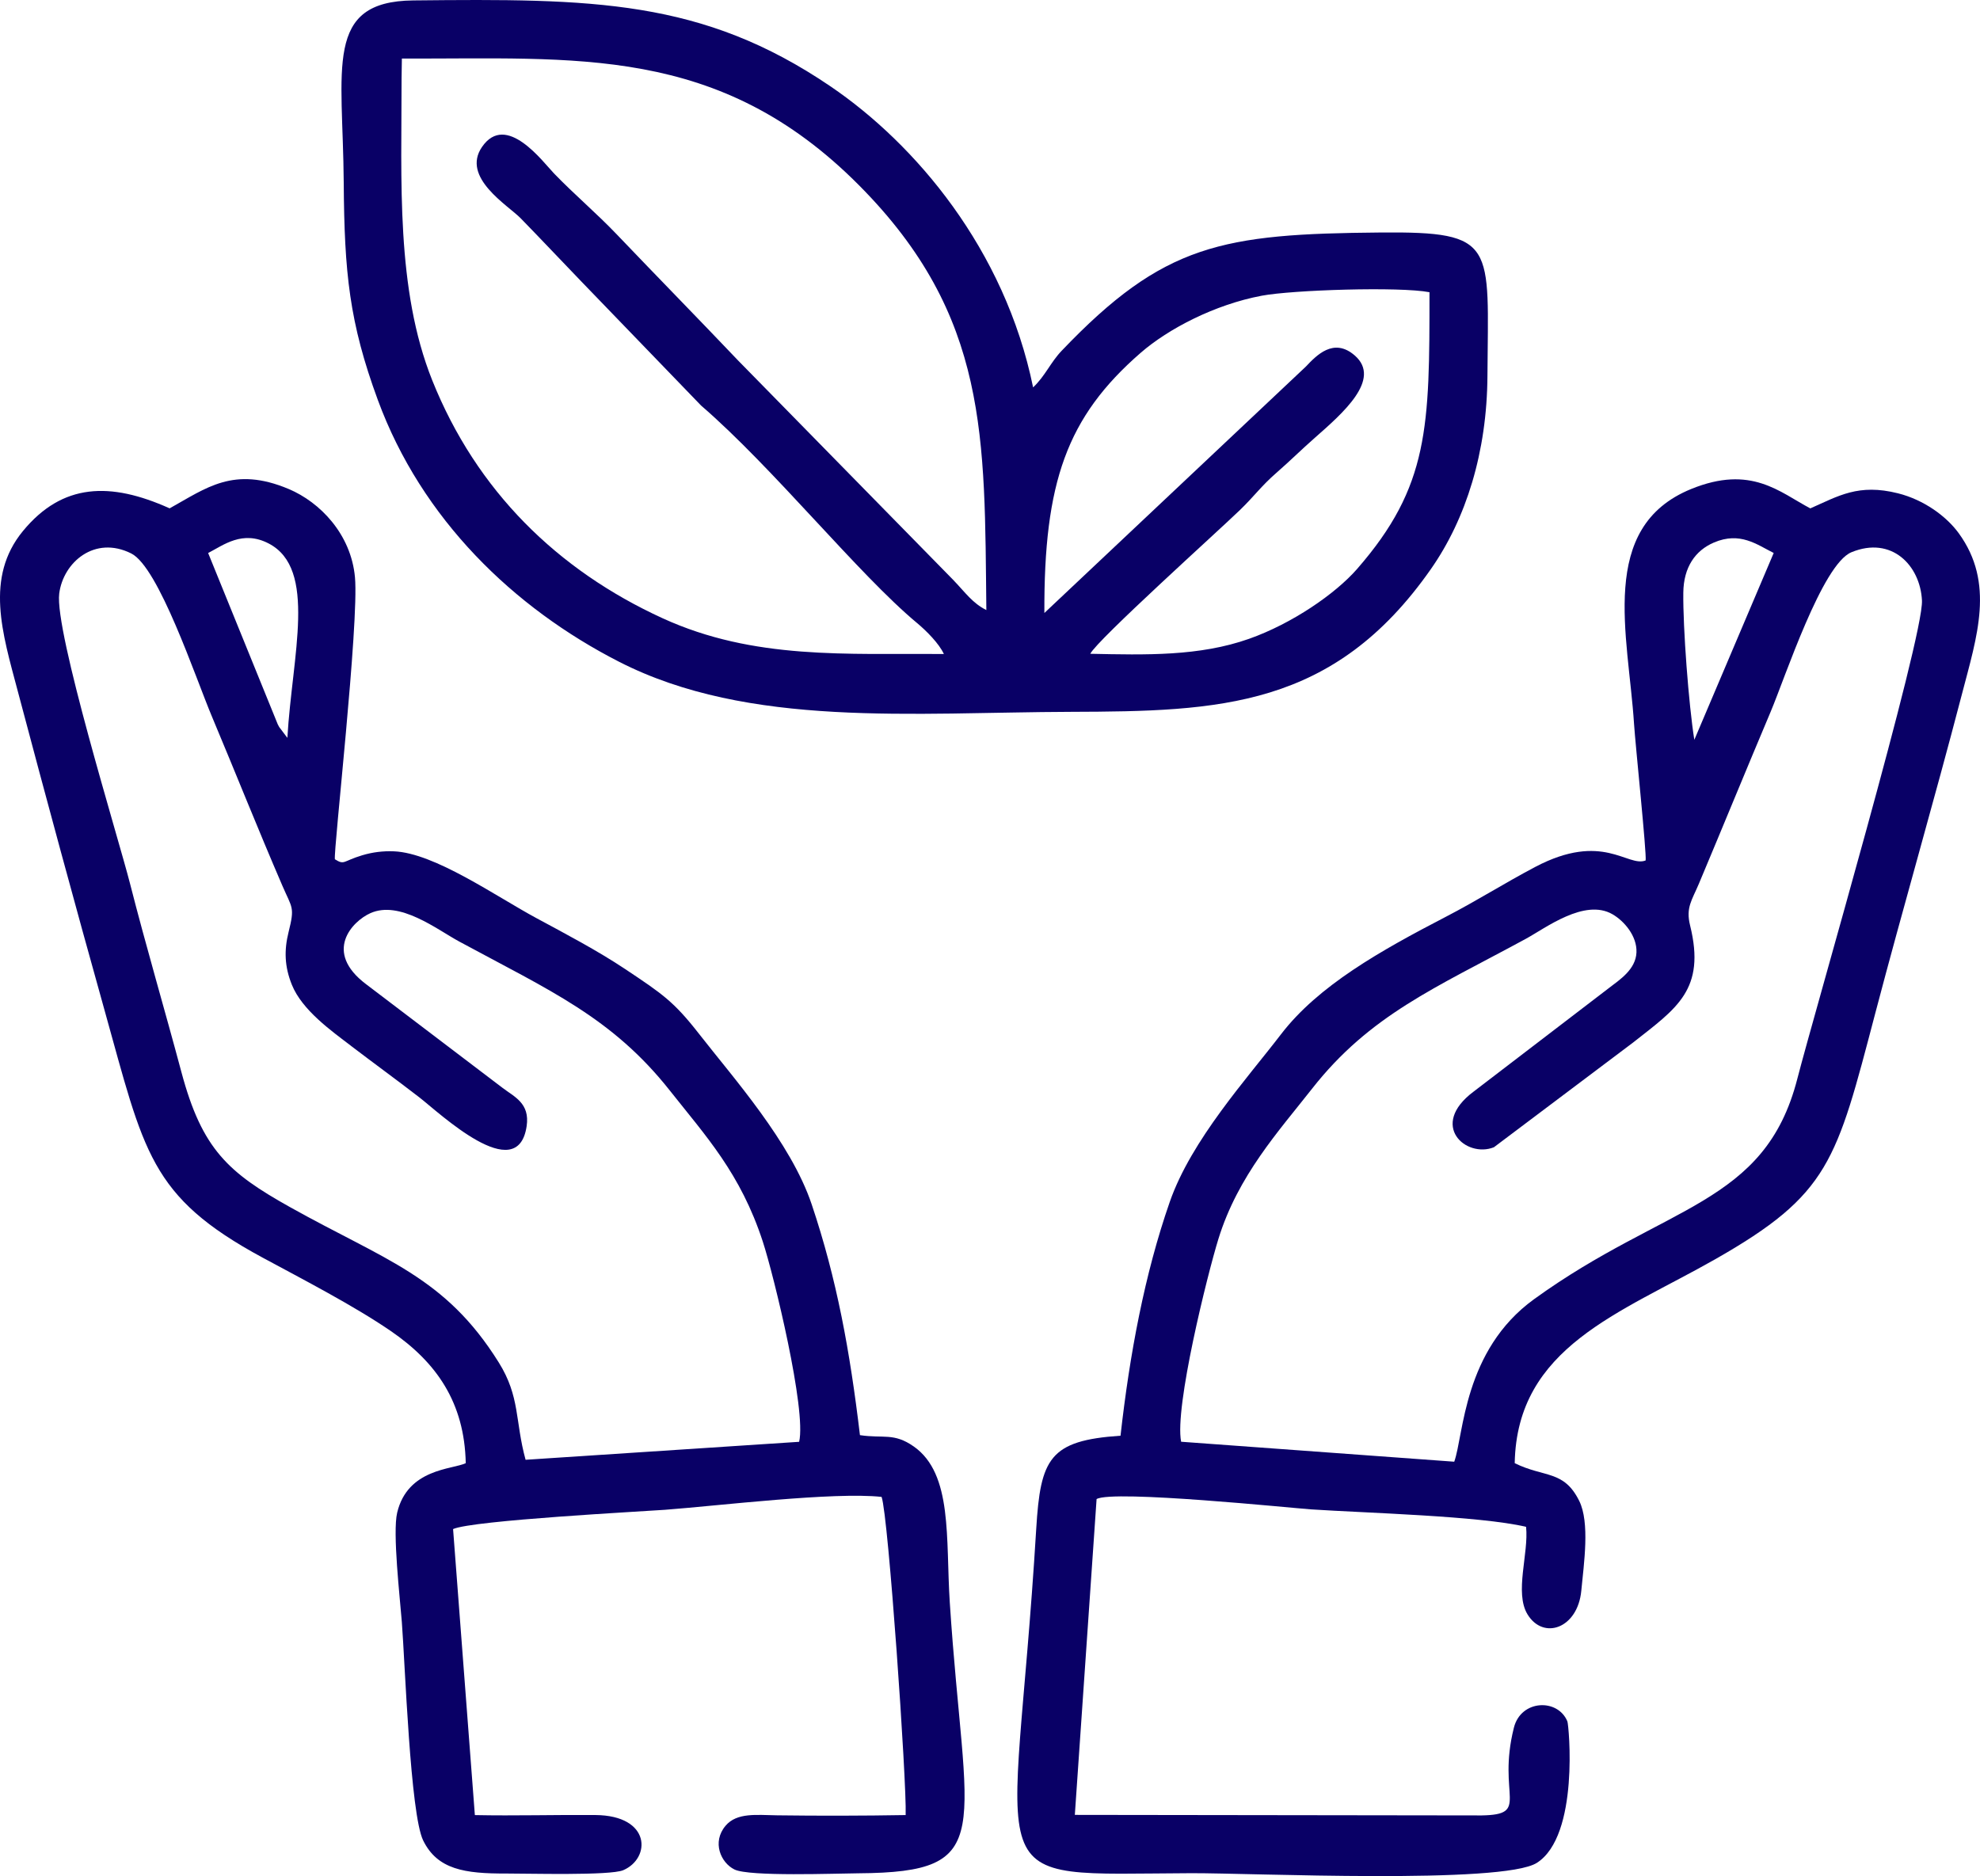<?xml version="1.0" encoding="UTF-8"?> <svg xmlns="http://www.w3.org/2000/svg" xmlns:xlink="http://www.w3.org/1999/xlink" xmlns:xodm="http://www.corel.com/coreldraw/odm/2003" xml:space="preserve" width="180.504mm" height="171.054mm" version="1.1" style="shape-rendering:geometricPrecision; text-rendering:geometricPrecision; image-rendering:optimizeQuality; fill-rule:evenodd; clip-rule:evenodd" viewBox="0 0 1364.31 1292.89"> <defs> <style type="text/css"> .fil0 {fill:#090066} </style> </defs> <g id="Слой_x0020_1">  <path class="fil0" d="M241.8 720.71c15.44,11.78 30.78,22.91 47.12,35.51 13.57,10.47 67.71,62.01 73.96,19.88 2.36,-15.93 -8.56,-20.22 -16.67,-26.46l-93.95 -71.38c-29.68,-22.34 -9.53,-43.37 2.91,-48.95 20.23,-9.07 45.82,11.18 61.23,19.52 62.35,33.74 105.38,52.38 145.19,102.76 24.84,31.43 48.61,56.94 63.98,103.95 7.75,23.69 30.21,116.35 25.07,138.06l-188.49 12.39c-7.39,-27 -3.64,-43.31 -18.54,-67.16 -36.96,-59.16 -77.85,-70.1 -143.74,-106.94 -42.52,-23.78 -60.63,-39.78 -74.87,-93.07 -11.59,-43.4 -24.28,-86.3 -35.4,-129.86 -8.23,-32.23 -52.11,-173.91 -48.8,-199.92 2.74,-21.49 24.41,-40.29 49.64,-27.63 18.95,9.51 44.11,85.11 55.6,112.43 16.52,39.31 31.65,77.44 48.59,116.69 6.66,15.44 8.59,14.33 4.23,31.68 -3.19,12.72 -2.81,23.95 2.28,36.51 7.07,17.47 27.35,31.8 40.66,41.96zm-98.39 -339.6c10.59,-5.46 23.69,-15.99 41.77,-6.55 33.58,17.53 16.13,77.02 12.83,133.93l-5.65 -7.49c-0.37,-0.62 -0.67,-1.28 -1,-1.9l-47.95 -118zm-26.57 -30.81c-40.85,-18.36 -73.81,-17.42 -101.03,15.65 -26.37,32.05 -14.09,70.65 -3.7,109.86 19.54,73.65 39.45,147.22 59.87,220.2 27.38,97.87 30.86,128.5 109.09,170.74 27.67,14.94 62.8,33.09 88.2,50.51 31.35,21.49 50.79,49.12 51.65,91.08 -9.28,4.36 -40,3.7 -47.25,34.09 -3.27,13.71 1.92,58.74 3.2,75.24 2.27,29.28 5.82,132.49 14.71,150.65 9.81,20.06 28.62,22.9 57.23,22.8 14.24,-0.05 71.6,1.56 80.61,-2.29 19.12,-8.17 19.33,-37.7 -19.15,-38.02 -27.61,-0.23 -55.43,0.61 -83.07,0.04l-15.01 -197.11c13.49,-6.06 131.89,-12.22 145.96,-13.28 37.26,-2.8 116.39,-12.48 149.31,-8.89 4.64,12.82 17.4,196.75 16.58,219.26 -29.22,0.5 -59.37,0.56 -88.59,0.18 -13.83,-0.18 -27.66,-2.11 -35.51,7.19 -9.58,11.35 -3.22,25.54 6.13,30.13 10.23,5.03 69.94,2.74 85.39,2.63 96.78,-0.67 73.37,-27.4 62.99,-186.54 -2.88,-44.12 2.16,-88.6 -24.78,-107.56 -13.79,-9.7 -20.91,-5.41 -37.13,-7.85 -6.9,-57.84 -15.86,-107.3 -33.26,-159.07 -14.41,-42.86 -54.11,-87.3 -77.44,-117.25 -17.59,-22.59 -25.44,-27.77 -51.12,-44.9 -18.86,-12.58 -41.4,-24.46 -60.97,-35 -28.15,-15.16 -70.26,-44.92 -98.25,-46.11 -7.48,-0.32 -14.78,0.57 -21.95,2.73 -13.52,4.07 -12.04,6.95 -18.8,2.74 -1.1,-5.52 16.74,-162.67 13.83,-194.38 -2.73,-29.68 -24.05,-51.68 -45.63,-60.77 -37.96,-15.99 -56.84,-0.66 -82.11,13.34z"></path> <path class="fil0" d="M813.85 993.55c-4.67,-23.67 18.14,-115.37 25.7,-139.79 13.51,-43.67 41.59,-74.25 64.5,-103.47 39.95,-50.92 85.12,-69.52 147.27,-103.29 13.64,-7.41 40.47,-28.03 59.72,-16.97 7.99,4.59 17.02,14.94 16.56,26.3 -0.48,11.78 -11.57,18.85 -18.63,24.3l-93.59 71.64c-31.08,23.25 -5.22,46.01 13.99,38.35l96.02 -72.26c29.75,-23.46 50.17,-36.2 39.16,-80.6 -3.06,-12.33 1.22,-17.25 6.09,-28.82 17.15,-40.79 32.25,-77.79 49.46,-118.54 9.98,-23.64 35.48,-101.53 55.62,-109.83 27.74,-11.44 47.42,9.16 48.6,33.22 1.25,25.38 -74.28,284.54 -85.89,329.68 -22.45,87.34 -90.58,86.13 -181.4,151.86 -48.75,35.28 -48.39,93.64 -54.99,111.99l-188.19 -13.76zm353.62 -483.73c-3.86,-24 -7.9,-77.3 -7.59,-101.47 0.22,-17.41 8.18,-28.96 21.08,-34.47 18.02,-7.71 29.55,1.38 41.2,7.2l-54.69 128.74zm-33.55 83.15c-12.45,4.9 -29.44,-20.11 -76.09,4.47 -20.97,11.05 -39.77,23.04 -61.65,34.39 -44.82,23.26 -87.82,47.36 -113.58,81.02 -23.23,30.35 -61.68,72.67 -76.57,115.4 -17.39,49.91 -27.67,105.2 -33.94,161.16 -48.94,3.27 -55.15,15.66 -58.09,64.26 -15.33,253.17 -45.07,237.78 106.77,237.22 41.57,-0.15 214.64,7.82 238.17,-7.11 29.48,-18.7 22.07,-95.03 21.06,-97.49 -6.56,-15.98 -31.97,-15.1 -36.85,4.29 -11.85,47.11 11.72,59.92 -22.24,60.5l-280.3 -0.37 14.99 -217.65c11.26,-6.53 135.37,6.28 147.77,7.11 37.2,2.48 116.2,4.47 148.17,12.03 1.94,18.3 -8.15,45.36 1,60.34 10.93,17.89 34.57,9.71 37.05,-16.3 1.78,-18.72 6.01,-46.96 -1.46,-61.98 -10.61,-21.32 -23.92,-15.83 -44.42,-25.93 1.48,-80.01 72.61,-103.28 137.95,-140.42 79.02,-44.92 83.64,-67.47 110.46,-169.52 19.36,-73.64 40.47,-146 59.76,-220.08 10.35,-39.74 22.82,-76.44 -2.23,-110.86 -8.5,-11.68 -23.94,-22.98 -41.8,-27.48 -27.36,-6.89 -41.15,1.89 -60.45,10.38 -21.06,-11.05 -40.67,-30.26 -82.13,-13.35 -64.55,26.32 -43.27,100.8 -39.35,161.77 0.93,14.46 8.79,89.7 8,94.21z"></path> <path class="fil0" d="M719.62 422.44c-0.36,-89.96 15.36,-135.01 66.46,-179.39 18.92,-16.43 50.88,-33.15 83.31,-39.26 21.24,-4 95.05,-6.38 115.59,-2.41 0.04,92.88 -0.17,133.69 -49.86,190.69 -14.99,17.19 -44.83,37.7 -74.47,48.17 -34.25,12.1 -71.01,11.11 -109.39,10.31 4.67,-9.49 88.56,-84.94 103.23,-99.17 10.06,-9.75 14.39,-16.27 25.04,-25.56 9.8,-8.55 16.85,-15.66 26.53,-24.18 18.88,-16.63 46.23,-40.21 27.49,-56.61 -14.66,-12.82 -26.61,0.08 -33.81,7.66l-180.12 169.75zm-442.71 -382.1c119.45,0.51 218.24,-10.14 315.15,87.5 89.37,90.04 86.26,173.65 87.58,292.58 -9.64,-4.85 -14.15,-11.75 -23.11,-21.07l-147.84 -150.81c-28.36,-29.82 -55.26,-57.21 -83.69,-86.99 -14.12,-14.79 -29,-27.26 -43.26,-42.02 -7.61,-7.87 -32.94,-42.52 -49.61,-18.27 -14.51,21.1 17.93,40.23 26.65,49.18 14.7,15.08 27.2,28.42 41.79,43.55l82.52 85.5c49.74,42.9 108.37,116.22 148.76,149.84 6.48,5.39 15.26,14.22 18.52,21.39 -66.89,-0.58 -130.77,4.19 -193.8,-24.65 -72.49,-33.18 -128.3,-87.92 -158.76,-164.03 -25.08,-62.68 -21.08,-137.67 -21.11,-208.28l0.21 -13.41zm434.95 226.64c-19.55,-95.52 -81.45,-167.94 -139.55,-207.43 -88.52,-60.16 -164.13,-60.54 -287.57,-59.26 -61.71,0.64 -48.45,46.4 -47.9,125.45 0.43,62.33 3.84,96.4 23.49,149.86 30.22,82.23 93.77,143.37 166.1,180.38 89.62,45.86 202.76,34.91 311.69,34.57 101.93,-0.32 180.78,-2.57 247.78,-98.3 24.35,-34.79 38.71,-80.83 39.02,-133.17 0.54,-90.81 6.86,-99.55 -73.49,-98.86 -109.33,0.94 -149.5,7.75 -219.93,81.54 -7.65,8.01 -11.34,17.4 -19.65,25.21z"></path> </g> </svg> 
